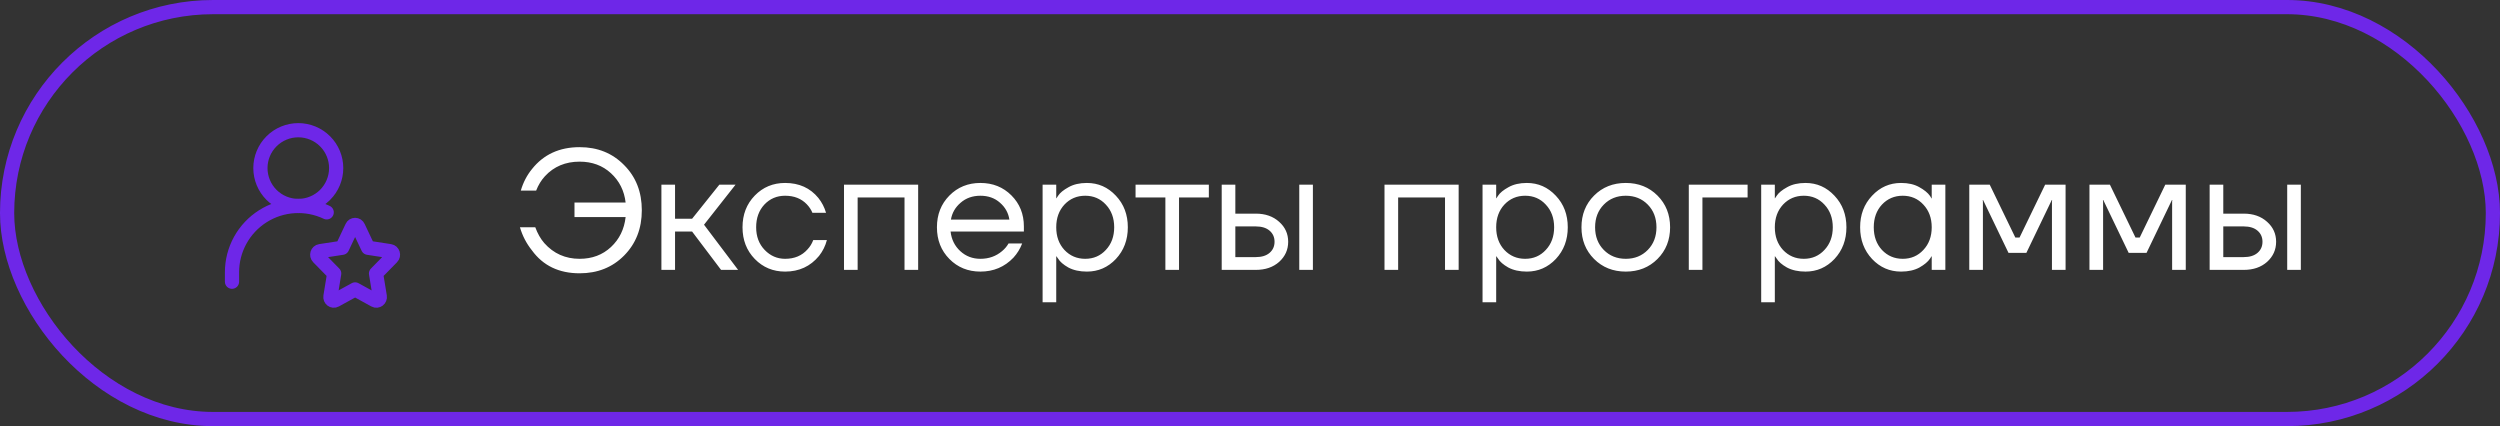 <?xml version="1.0" encoding="UTF-8"?> <svg xmlns="http://www.w3.org/2000/svg" width="176" height="30" viewBox="0 0 176 30" fill="none"><rect x="0" y="0" width="176" height="30" fill="#333333" stroke="none"/><rect x="0.5" y="0.5" width="175" height="29" rx="14.5" stroke="#6E27E8"></rect><path d="M36.604 16H37.684C37.844 16.44 38.056 16.812 38.32 17.116C38.976 17.852 39.804 18.22 40.804 18.22C41.684 18.22 42.42 17.944 43.012 17.392C43.604 16.84 43.948 16.136 44.044 15.28H40.444V14.26H44.044C43.948 13.428 43.604 12.74 43.012 12.196C42.42 11.652 41.684 11.38 40.804 11.38C39.812 11.38 39 11.72 38.368 12.4C38.104 12.688 37.896 13.028 37.744 13.42H36.664C36.832 12.844 37.096 12.336 37.456 11.896C38.272 10.872 39.388 10.36 40.804 10.36C42.068 10.36 43.112 10.78 43.936 11.62C44.768 12.452 45.184 13.512 45.184 14.8C45.184 16.088 44.768 17.152 43.936 17.992C43.112 18.824 42.068 19.24 40.804 19.24C39.348 19.24 38.228 18.7 37.444 17.62C37.06 17.14 36.78 16.6 36.604 16ZM46.563 19V13H47.523V15.4H48.723L50.643 13H51.783L49.563 15.82L51.963 19H50.763L48.723 16.3H47.523V19H46.563ZM53.137 18.232C52.561 17.64 52.273 16.896 52.273 16C52.273 15.104 52.561 14.36 53.137 13.768C53.713 13.176 54.425 12.88 55.273 12.88C56.257 12.88 57.037 13.232 57.613 13.936C57.861 14.248 58.041 14.596 58.153 14.98H57.193C57.105 14.764 56.973 14.564 56.797 14.38C56.413 13.98 55.905 13.78 55.273 13.78C54.689 13.78 54.201 13.988 53.809 14.404C53.425 14.82 53.233 15.352 53.233 16C53.233 16.648 53.433 17.18 53.833 17.596C54.233 18.012 54.713 18.22 55.273 18.22C55.929 18.22 56.453 18 56.845 17.56C57.021 17.376 57.157 17.156 57.253 16.9H58.213C58.109 17.308 57.925 17.68 57.661 18.016C57.053 18.752 56.257 19.12 55.273 19.12C54.425 19.12 53.713 18.824 53.137 18.232ZM59.418 19V13H64.638V19H63.678V13.9H60.378V19H59.418ZM66.837 18.232C66.252 17.64 65.96 16.896 65.96 16C65.96 15.104 66.252 14.36 66.837 13.768C67.421 13.176 68.148 12.88 69.02 12.88C69.892 12.88 70.621 13.172 71.204 13.756C71.788 14.34 72.081 15.068 72.081 15.94V16.3H66.921C66.984 16.86 67.213 17.32 67.605 17.68C67.996 18.04 68.469 18.22 69.02 18.22C69.612 18.22 70.121 18.04 70.544 17.68C70.737 17.52 70.888 17.34 71.001 17.14H71.96C71.817 17.516 71.612 17.848 71.349 18.136C70.725 18.792 69.948 19.12 69.02 19.12C68.148 19.12 67.421 18.824 66.837 18.232ZM66.945 15.46H71.061C70.989 14.988 70.769 14.592 70.4 14.272C70.032 13.944 69.573 13.78 69.02 13.78C68.469 13.78 68.004 13.944 67.629 14.272C67.252 14.592 67.025 14.988 66.945 15.46ZM73.399 21.28V13H74.359V13.96H74.371L74.491 13.78C74.627 13.572 74.871 13.372 75.223 13.18C75.575 12.98 76.007 12.88 76.519 12.88C77.319 12.88 77.999 13.18 78.559 13.78C79.119 14.372 79.399 15.112 79.399 16C79.399 16.888 79.119 17.632 78.559 18.232C77.999 18.824 77.319 19.12 76.519 19.12C76.007 19.12 75.571 19.024 75.211 18.832C74.859 18.632 74.619 18.424 74.491 18.208L74.371 18.04H74.359V21.28H73.399ZM74.935 14.404C74.551 14.82 74.359 15.352 74.359 16C74.359 16.648 74.551 17.18 74.935 17.596C75.327 18.012 75.815 18.22 76.399 18.22C76.983 18.22 77.467 18.012 77.851 17.596C78.243 17.18 78.439 16.648 78.439 16C78.439 15.352 78.243 14.82 77.851 14.404C77.467 13.988 76.983 13.78 76.399 13.78C75.815 13.78 75.327 13.988 74.935 14.404ZM79.943 13.9V13H85.103V13.9H83.003V19H82.043V13.9H79.943ZM91.468 19V13H92.428V19H91.468ZM86.008 19V13H86.968V15.04H88.408C89.08 15.04 89.628 15.232 90.052 15.616C90.476 15.992 90.688 16.46 90.688 17.02C90.688 17.58 90.476 18.052 90.052 18.436C89.628 18.812 89.08 19 88.408 19H86.008ZM86.968 18.1H88.408C88.824 18.1 89.148 18 89.38 17.8C89.612 17.6 89.728 17.34 89.728 17.02C89.728 16.7 89.612 16.44 89.38 16.24C89.148 16.04 88.824 15.94 88.408 15.94H86.968V18.1ZM97.469 19V13H102.689V19H101.729V13.9H98.429V19H97.469ZM104.371 21.28V13H105.331V13.96H105.343L105.463 13.78C105.599 13.572 105.843 13.372 106.195 13.18C106.547 12.98 106.979 12.88 107.491 12.88C108.291 12.88 108.971 13.18 109.531 13.78C110.091 14.372 110.371 15.112 110.371 16C110.371 16.888 110.091 17.632 109.531 18.232C108.971 18.824 108.291 19.12 107.491 19.12C106.979 19.12 106.543 19.024 106.183 18.832C105.831 18.632 105.591 18.424 105.463 18.208L105.343 18.04H105.331V21.28H104.371ZM105.907 14.404C105.523 14.82 105.331 15.352 105.331 16C105.331 16.648 105.523 17.18 105.907 17.596C106.299 18.012 106.787 18.22 107.371 18.22C107.955 18.22 108.439 18.012 108.823 17.596C109.215 17.18 109.411 16.648 109.411 16C109.411 15.352 109.215 14.82 108.823 14.404C108.439 13.988 107.955 13.78 107.371 13.78C106.787 13.78 106.299 13.988 105.907 14.404ZM112.223 18.232C111.631 17.64 111.335 16.896 111.335 16C111.335 15.104 111.631 14.36 112.223 13.768C112.815 13.176 113.559 12.88 114.455 12.88C115.351 12.88 116.095 13.176 116.687 13.768C117.279 14.36 117.575 15.104 117.575 16C117.575 16.896 117.279 17.64 116.687 18.232C116.095 18.824 115.351 19.12 114.455 19.12C113.559 19.12 112.815 18.824 112.223 18.232ZM112.907 14.404C112.499 14.82 112.295 15.352 112.295 16C112.295 16.648 112.499 17.18 112.907 17.596C113.315 18.012 113.831 18.22 114.455 18.22C115.079 18.22 115.595 18.012 116.003 17.596C116.411 17.18 116.615 16.648 116.615 16C116.615 15.352 116.411 14.82 116.003 14.404C115.595 13.988 115.079 13.78 114.455 13.78C113.831 13.78 113.315 13.988 112.907 14.404ZM118.891 19V13H123.031V13.9H119.851V19H118.891ZM123.988 21.28V13H124.948V13.96H124.96L125.08 13.78C125.216 13.572 125.46 13.372 125.812 13.18C126.164 12.98 126.596 12.88 127.108 12.88C127.908 12.88 128.588 13.18 129.148 13.78C129.708 14.372 129.988 15.112 129.988 16C129.988 16.888 129.708 17.632 129.148 18.232C128.588 18.824 127.908 19.12 127.108 19.12C126.596 19.12 126.16 19.024 125.8 18.832C125.448 18.632 125.208 18.424 125.08 18.208L124.96 18.04H124.948V21.28H123.988ZM125.524 14.404C125.14 14.82 124.948 15.352 124.948 16C124.948 16.648 125.14 17.18 125.524 17.596C125.916 18.012 126.404 18.22 126.988 18.22C127.572 18.22 128.056 18.012 128.44 17.596C128.832 17.18 129.028 16.648 129.028 16C129.028 15.352 128.832 14.82 128.44 14.404C128.056 13.988 127.572 13.78 126.988 13.78C126.404 13.78 125.916 13.988 125.524 14.404ZM131.793 18.232C131.233 17.632 130.953 16.888 130.953 16C130.953 15.112 131.233 14.372 131.793 13.78C132.353 13.18 133.033 12.88 133.833 12.88C134.337 12.88 134.761 12.976 135.105 13.168C135.457 13.36 135.713 13.568 135.873 13.792L135.981 13.972H135.993V13H136.953V19H135.993V18.04H135.981L135.873 18.208C135.729 18.424 135.481 18.632 135.129 18.832C134.777 19.024 134.345 19.12 133.833 19.12C133.033 19.12 132.353 18.824 131.793 18.232ZM132.489 14.404C132.105 14.82 131.913 15.352 131.913 16C131.913 16.648 132.105 17.18 132.489 17.596C132.881 18.012 133.369 18.22 133.953 18.22C134.537 18.22 135.021 18.012 135.405 17.596C135.797 17.18 135.993 16.648 135.993 16C135.993 15.352 135.797 14.82 135.405 14.404C135.021 13.988 134.537 13.78 133.953 13.78C133.369 13.78 132.881 13.988 132.489 14.404ZM138.637 19V13H140.077L141.877 16.72H142.177L143.977 13H145.417V19H144.457V14.2L144.469 14.08H144.445L142.657 17.8H141.397L139.609 14.08H139.585L139.597 14.2V19H138.637ZM147.098 19V13H148.538L150.338 16.72H150.638L152.438 13H153.878V19H152.918V14.2L152.93 14.08H152.906L151.118 17.8H149.858L148.07 14.08H148.046L148.058 14.2V19H147.098ZM161.019 19V13H161.979V19H161.019ZM155.559 19V13H156.519V15.04H157.959C158.631 15.04 159.179 15.232 159.603 15.616C160.027 15.992 160.239 16.46 160.239 17.02C160.239 17.58 160.027 18.052 159.603 18.436C159.179 18.812 158.631 19 157.959 19H155.559ZM156.519 18.1H157.959C158.375 18.1 158.699 18 158.931 17.8C159.163 17.6 159.279 17.34 159.279 17.02C159.279 16.7 159.163 16.44 158.931 16.24C158.699 16.04 158.375 15.94 157.959 15.94H156.519V18.1Z" fill="white"></path><path d="M21 14.5C21.707 14.5 22.385 14.219 22.886 13.719C23.386 13.219 23.667 12.54 23.667 11.833C23.667 11.126 23.386 10.448 22.886 9.948C22.385 9.448 21.707 9.167 21 9.167C20.293 9.167 19.614 9.448 19.114 9.948C18.614 10.448 18.333 11.126 18.333 11.833C18.333 12.54 18.614 13.219 19.114 13.719C19.614 14.219 20.293 14.5 21 14.5Z" stroke="#6E27E8" stroke-linecap="round" stroke-linejoin="round"></path><path d="M16.333 19.833V19.167C16.333 18.379 16.532 17.605 16.912 16.915C17.292 16.225 17.84 15.643 18.505 15.222C19.171 14.801 19.931 14.555 20.717 14.508C21.503 14.46 22.288 14.612 23 14.949M24.09 17.443L24.783 15.975C24.801 15.933 24.832 15.897 24.87 15.872C24.909 15.847 24.954 15.834 25 15.834C25.046 15.834 25.091 15.847 25.13 15.872C25.168 15.897 25.198 15.933 25.217 15.975L25.911 17.443L27.459 17.681C27.658 17.711 27.737 17.967 27.593 18.113L26.473 19.255L26.737 20.869C26.771 21.077 26.563 21.235 26.385 21.137L25 20.375L23.615 21.137C23.437 21.235 23.229 21.077 23.263 20.87L23.527 19.255L22.407 18.113C22.263 17.967 22.342 17.711 22.541 17.68L24.09 17.443Z" stroke="#6E27E8" stroke-linecap="round" stroke-linejoin="round"></path></svg> 